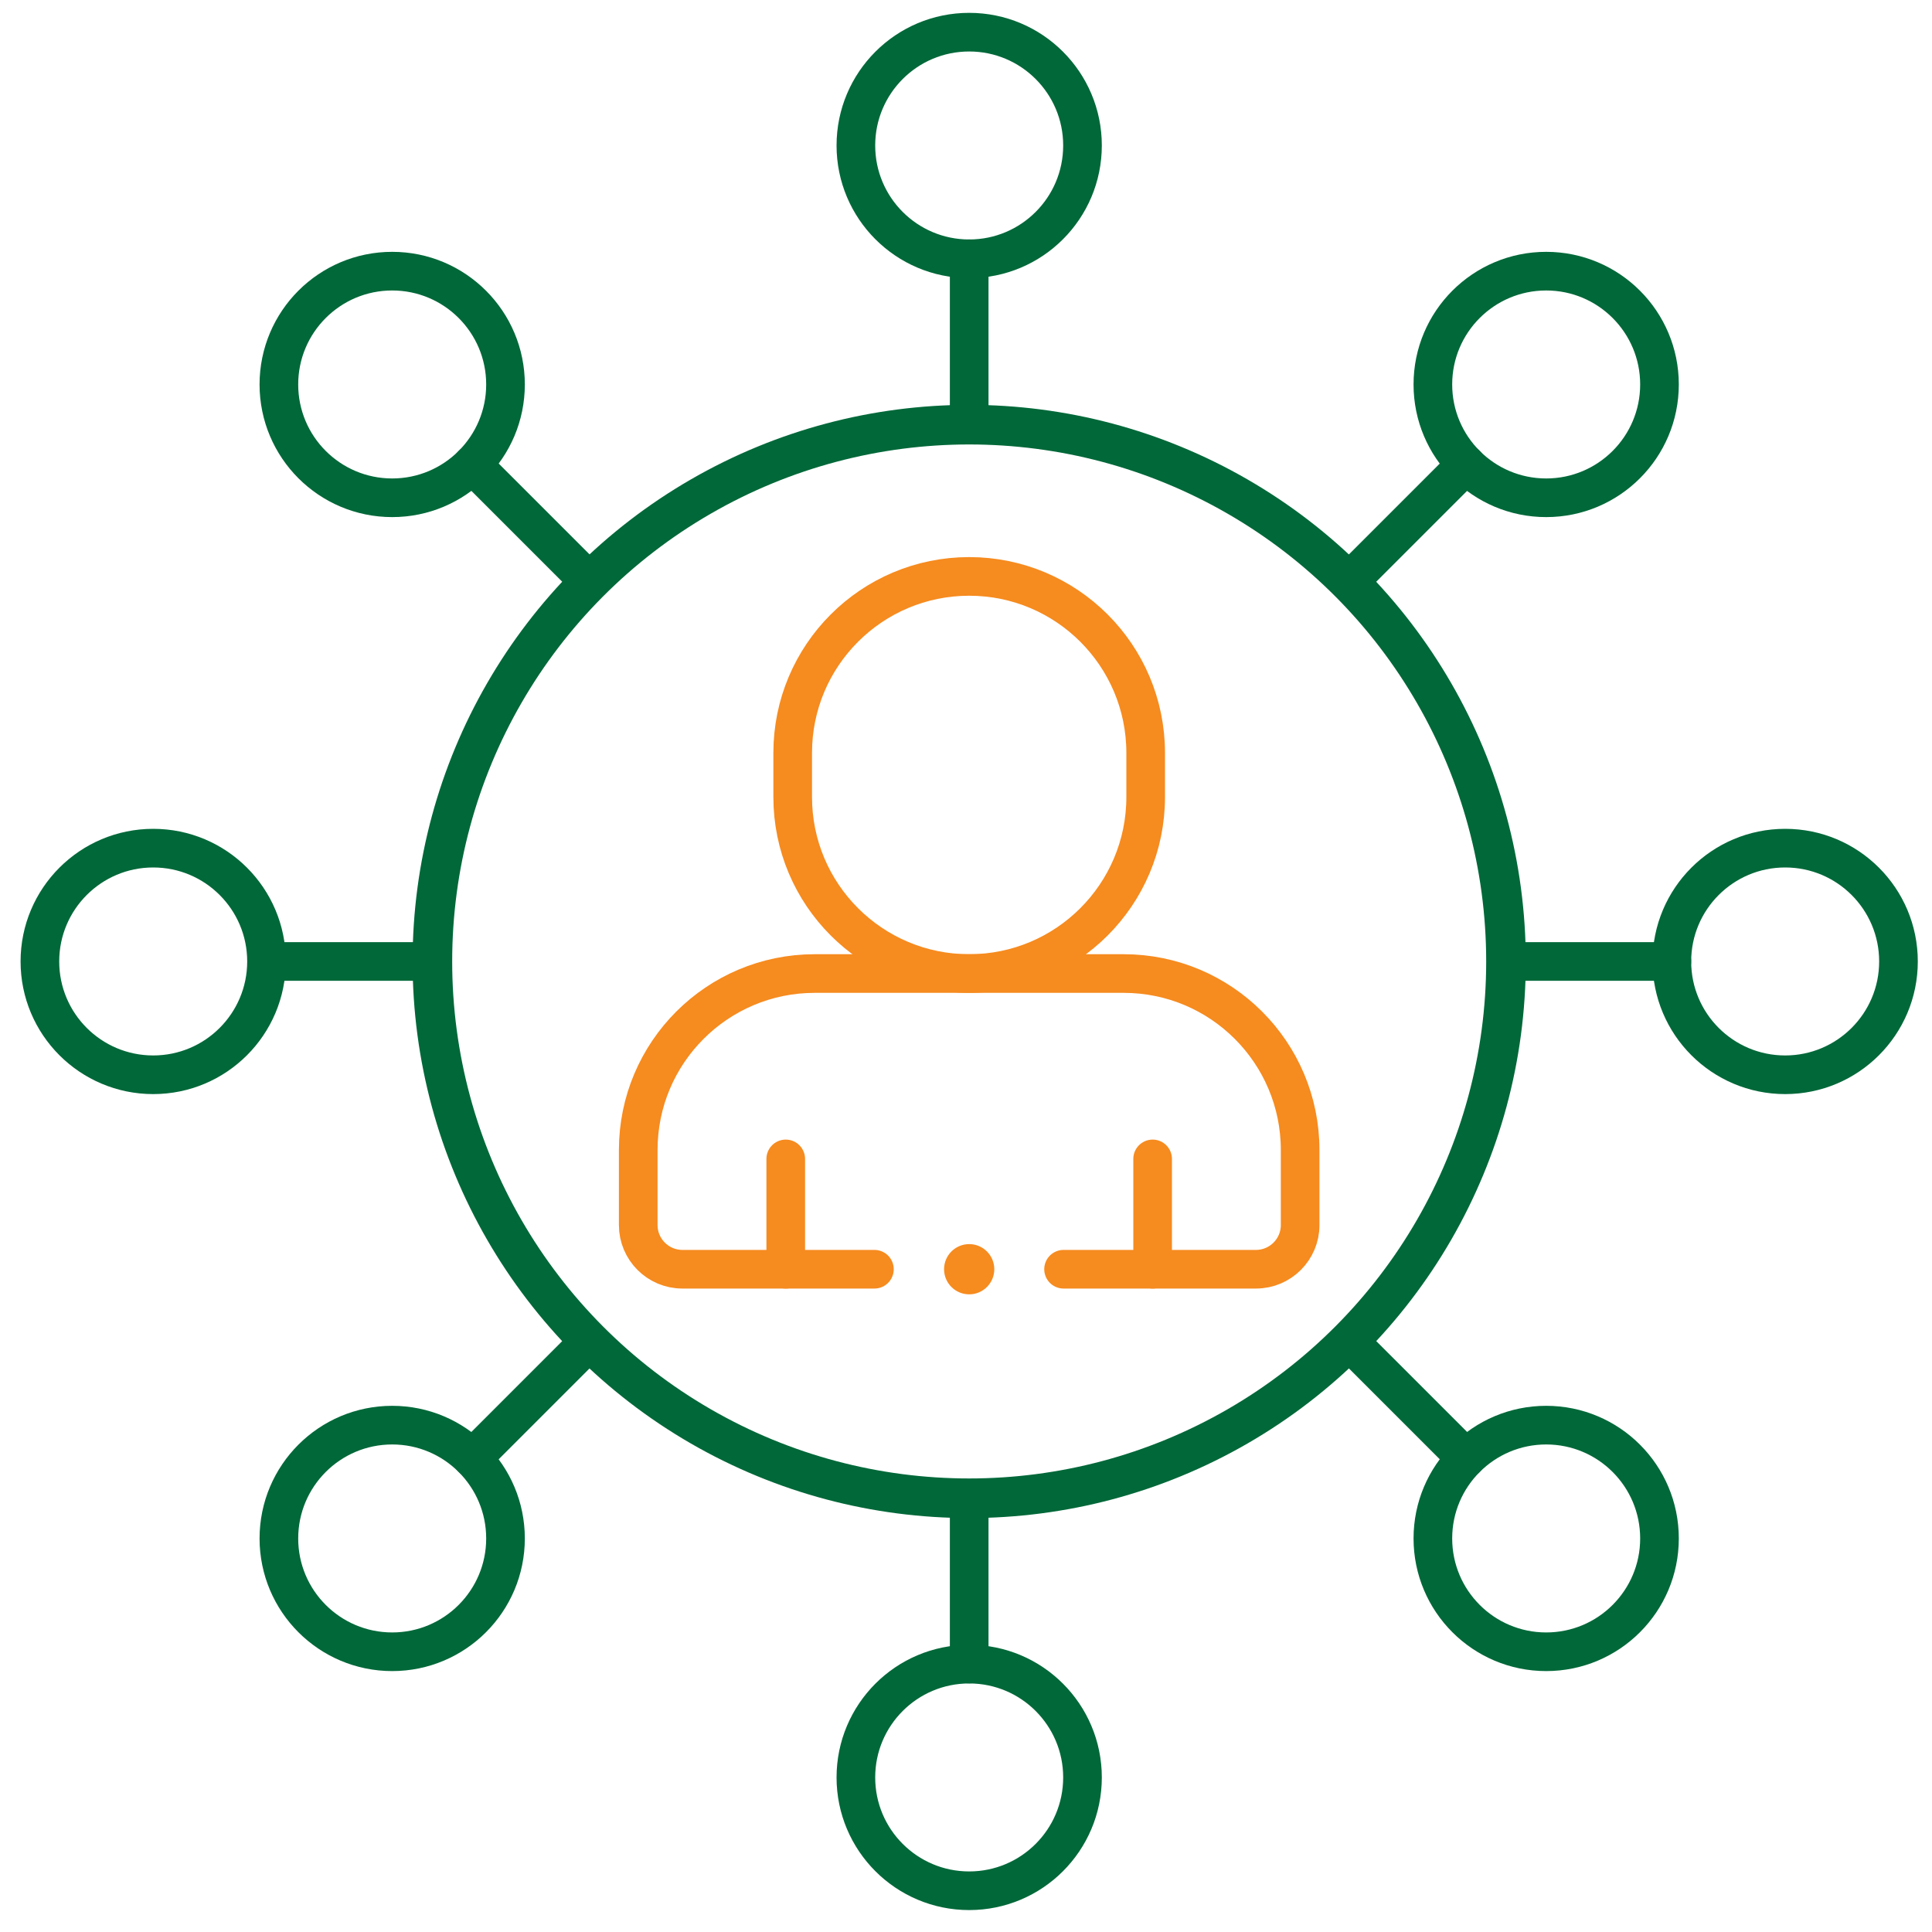 <?xml version="1.0" encoding="UTF-8"?><svg id="Layer_1" xmlns="http://www.w3.org/2000/svg" viewBox="0 0 200 200"><path d="m100.33,100.78h0c-10.09,0-18.27-8.18-18.27-18.27v-4.57c0-10.09,8.18-18.27,18.27-18.27h0c10.09,0,18.27,8.18,18.27,18.27v4.57c0,10.09-8.18,18.27-18.27,18.27Z" style="fill:none; stroke:#f68b1f; stroke-linecap:round; stroke-linejoin:round; stroke-width:4px;"/><path d="m110.1,131.39h19.92c2.52,0,4.57-2.05,4.57-4.57v-7.77c0-10.09-8.18-18.27-18.27-18.27h-31.98c-10.09,0-18.27,8.18-18.27,18.27v7.77c0,2.52,2.05,4.57,4.57,4.57h19.88" style="fill:none; stroke:#f68b1f; stroke-linecap:round; stroke-linejoin:round; stroke-width:4px;"/><line x1="81.34" y1="131.39" x2="81.34" y2="119.97" style="fill:none; stroke:#f68b1f; stroke-linecap:round; stroke-linejoin:round; stroke-width:4px;"/><line x1="119.32" y1="131.39" x2="119.32" y2="119.97" style="fill:none; stroke:#f68b1f; stroke-linecap:round; stroke-linejoin:round; stroke-width:4px;"/><line x1="27.6" y1="99.53" x2="44.61" y2="99.53" style="fill:none; stroke:#006839; stroke-linecap:round; stroke-linejoin:round; stroke-width:4px;"/><line x1="48.9" y1="150.96" x2="60.93" y2="138.93" style="fill:none; stroke:#006839; stroke-linecap:round; stroke-linejoin:round; stroke-width:4px;"/><circle cx="100.33" cy="15.06" r="11.73" style="fill:none; stroke:#006839; stroke-linecap:round; stroke-linejoin:round; stroke-width:4px;"/><circle cx="40.6" cy="39.8" r="11.73" style="fill:none; stroke:#006839; stroke-linecap:round; stroke-linejoin:round; stroke-width:4px;"/><circle cx="15.86" cy="99.53" r="11.73" style="fill:none; stroke:#006839; stroke-linecap:round; stroke-linejoin:round; stroke-width:4px;"/><circle cx="40.6" cy="159.26" r="11.73" style="fill:none; stroke:#006839; stroke-linecap:round; stroke-linejoin:round; stroke-width:4px;"/><circle cx="100.33" cy="184" r="11.73" style="fill:none; stroke:#006839; stroke-linecap:round; stroke-linejoin:round; stroke-width:4px;"/><circle cx="160.06" cy="159.26" r="11.73" style="fill:none; stroke:#006839; stroke-linecap:round; stroke-linejoin:round; stroke-width:4px;"/><circle cx="184.8" cy="99.53" r="11.73" style="fill:none; stroke:#006839; stroke-linecap:round; stroke-linejoin:round; stroke-width:4px;"/><circle cx="160.06" cy="39.8" r="11.73" style="fill:none; stroke:#006839; stroke-linecap:round; stroke-linejoin:round; stroke-width:4px;"/><line x1="100.33" y1="26.79" x2="100.33" y2="43.8" style="fill:none; stroke:#006839; stroke-linecap:round; stroke-linejoin:round; stroke-width:4px;"/><line x1="48.9" y1="48.09" x2="60.93" y2="60.12" style="fill:none; stroke:#006839; stroke-linecap:round; stroke-linejoin:round; stroke-width:4px;"/><line x1="100.33" y1="172.26" x2="100.33" y2="155.25" style="fill:none; stroke:#006839; stroke-linecap:round; stroke-linejoin:round; stroke-width:4px;"/><line x1="151.77" y1="150.96" x2="139.74" y2="138.93" style="fill:none; stroke:#006839; stroke-linecap:round; stroke-linejoin:round; stroke-width:4px;"/><line x1="173.07" y1="99.53" x2="156.06" y2="99.53" style="fill:none; stroke:#006839; stroke-linecap:round; stroke-linejoin:round; stroke-width:4px;"/><line x1="151.77" y1="48.09" x2="139.74" y2="60.12" style="fill:none; stroke:#006839; stroke-linecap:round; stroke-linejoin:round; stroke-width:4px;"/><circle cx="100.33" cy="99.53" r="55.57" style="fill:none; stroke:#006839; stroke-linecap:round; stroke-linejoin:round; stroke-width:4.1px;"/><circle cx="100.33" cy="131.39" r="2.6" style="fill:#f68b1f; stroke-width:0px;"/></svg>